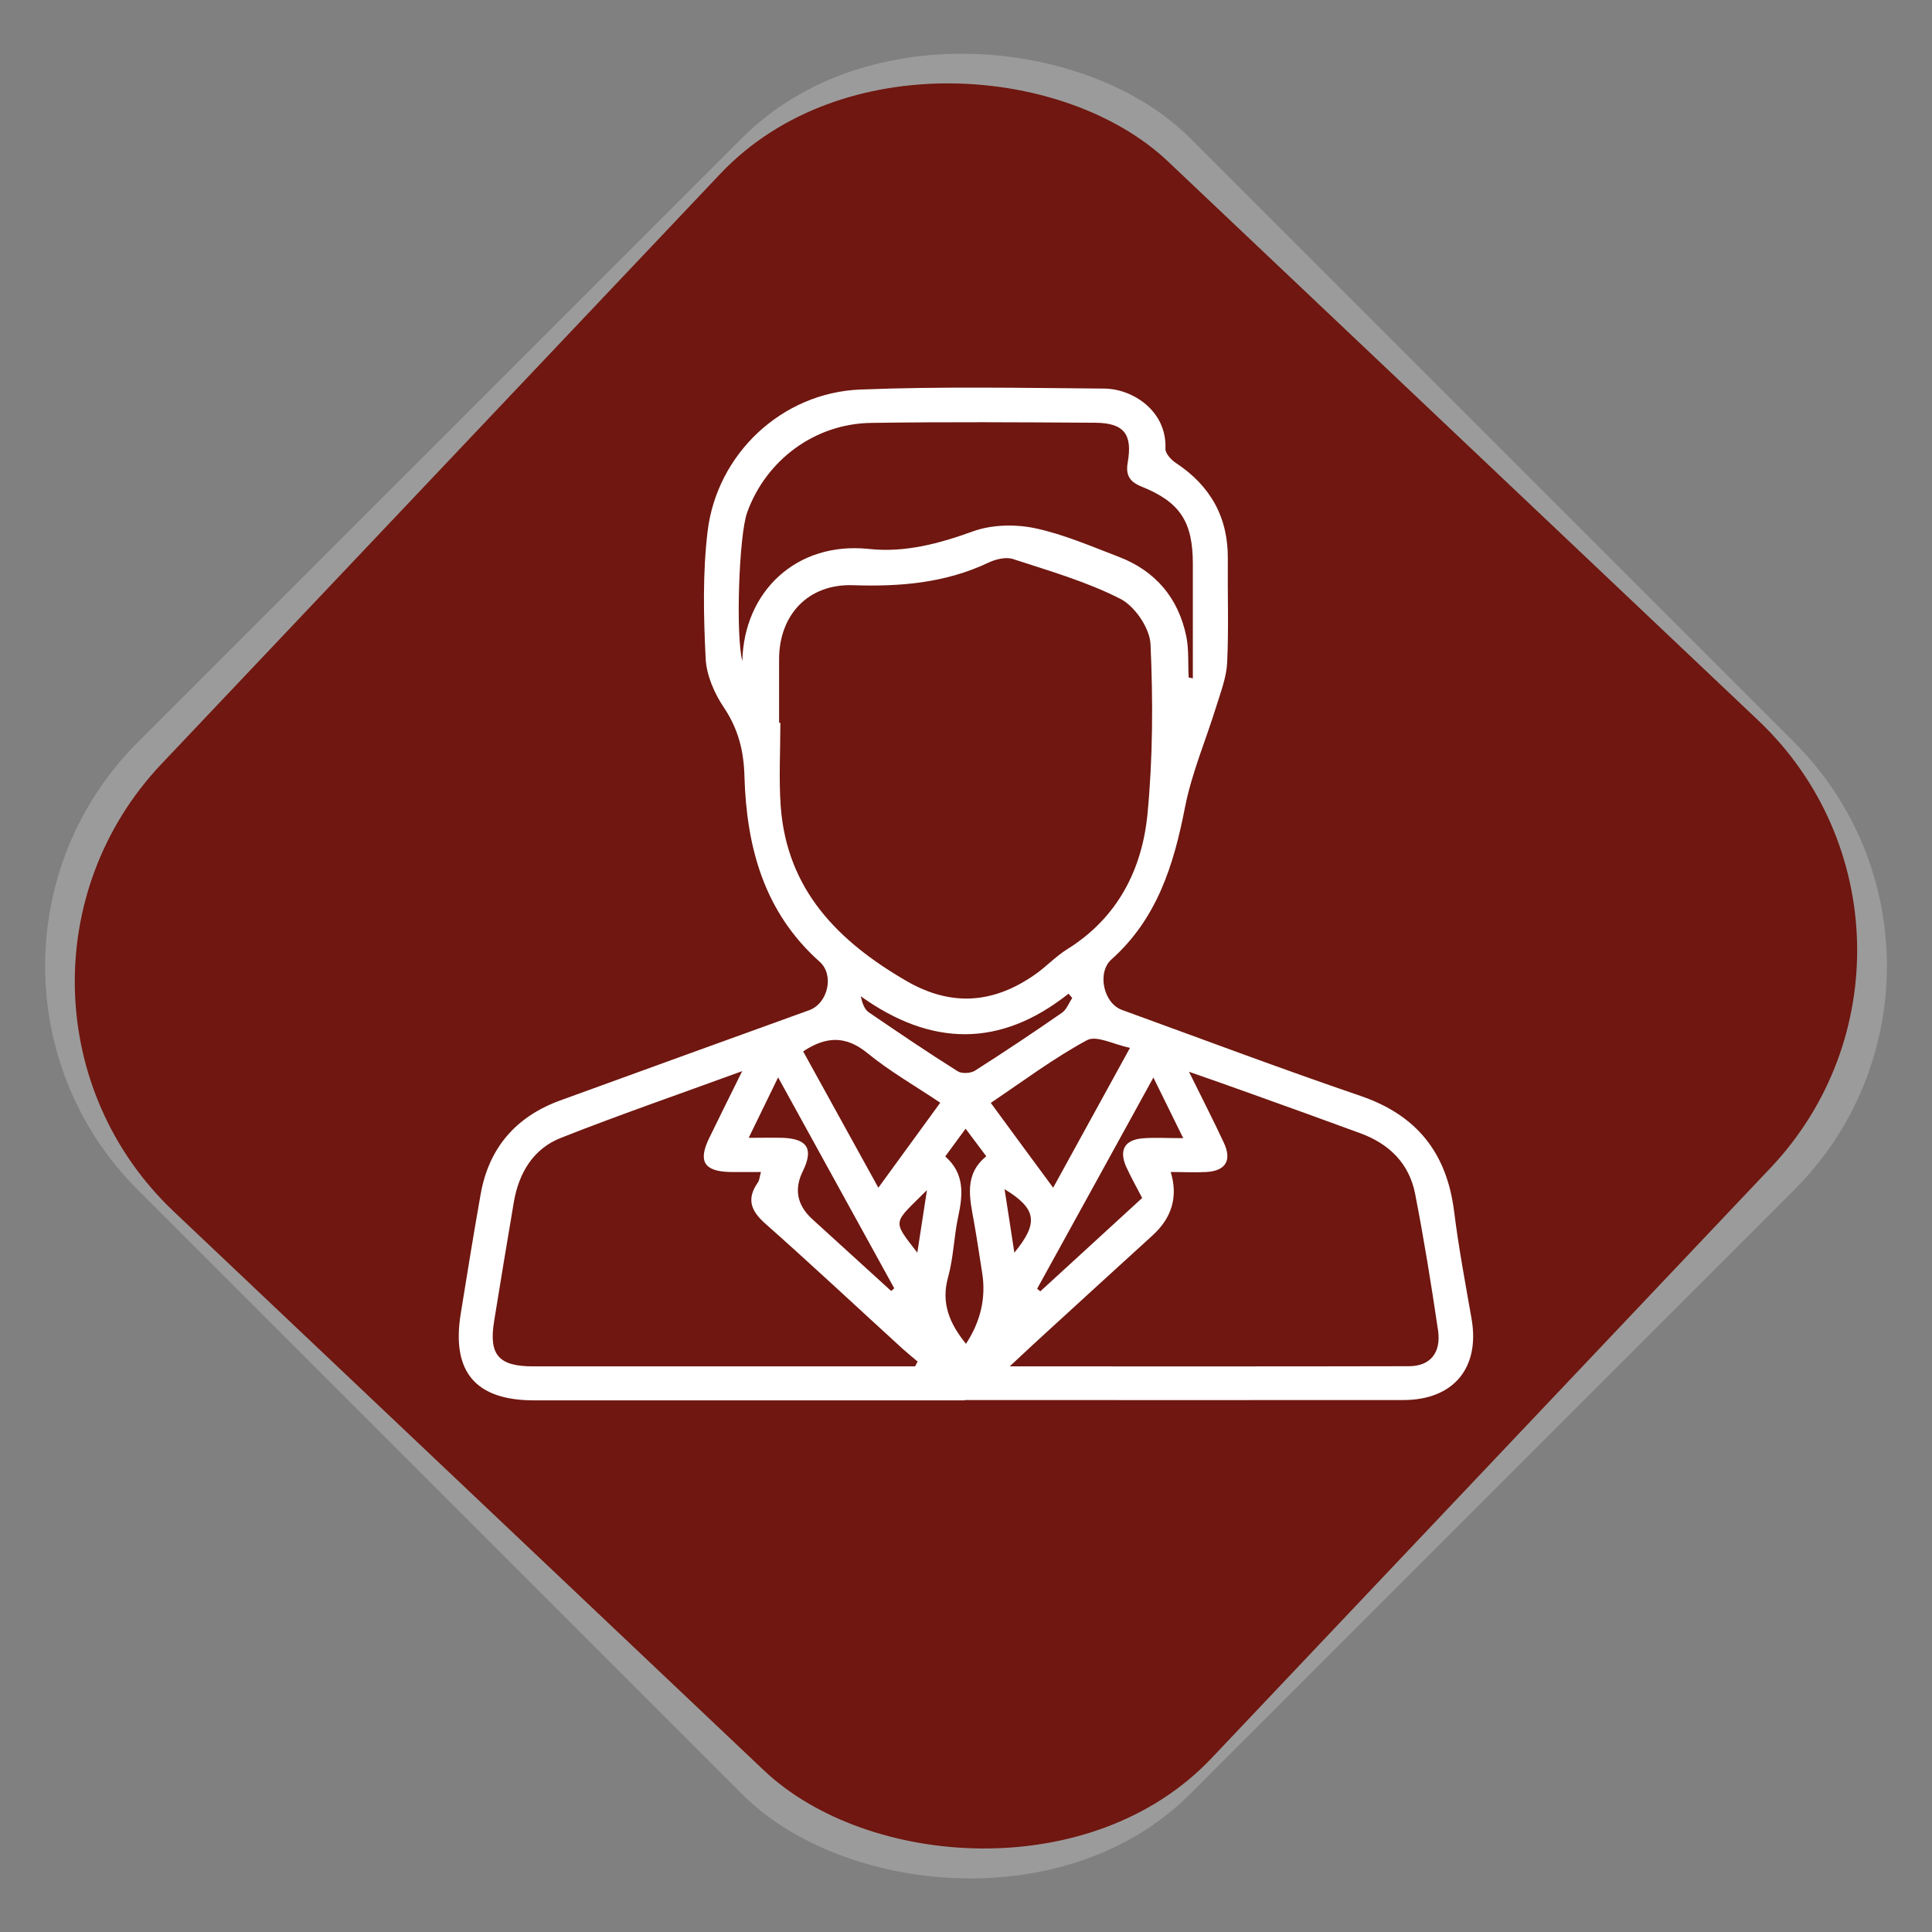 <svg xmlns="http://www.w3.org/2000/svg" id="Camada_1" viewBox="0 0 120.47 120.47"><rect x="0" y="0" width="120.47" height="120.47" fill="#808080" stroke="none"/><defs><style>      .cls-1 {        fill: #6f1710;      }      .cls-2 {        fill: #fff;      }      .cls-3 {        fill: #9c9b9b;      }    </style></defs><rect class="cls-3" x="13.85" y="13.85" width="92.77" height="92.77" rx="19.74" ry="19.74" transform="translate(-24.95 60.24) rotate(-45)"></rect><rect class="cls-1" x="15.15" y="15.15" width="90.17" height="90.17" rx="19.74" ry="19.74" transform="translate(-24.92 62.55) rotate(-46.56)"></rect><path class="cls-2" d="M60.16,87.32c-8.95,0-17.9,0-26.85,0-3.66,0-5.17-1.78-4.58-5.41.4-2.48.8-4.96,1.24-7.44.51-2.89,2.19-4.83,4.93-5.84,5.18-1.89,10.37-3.76,15.56-5.64,1.16-.42,1.58-2.19.65-3.02-3.47-3.09-4.56-7.14-4.69-11.56-.04-1.57-.38-2.95-1.28-4.29-.6-.89-1.09-2.02-1.14-3.07-.13-2.63-.19-5.3.12-7.9.58-4.86,4.64-8.66,9.51-8.86,5.07-.2,10.14-.1,15.22-.06,1.77.01,3.92,1.39,3.82,3.75-.01.29.35.69.64.88,2.17,1.43,3.28,3.4,3.25,6.01-.02,2.14.06,4.29-.04,6.43-.04.91-.39,1.82-.67,2.72-.65,2.11-1.54,4.17-1.96,6.32-.7,3.6-1.74,6.94-4.58,9.48-.93.83-.49,2.74.64,3.15,4.95,1.8,9.89,3.66,14.87,5.36,3.52,1.2,5.39,3.55,5.85,7.2.28,2.25.7,4.48,1.09,6.71.53,3.05-1.12,5.06-4.26,5.06-9.12.01-18.23,0-27.35,0ZM48.58,45.07s.06,0,.08,0c0,1.73-.1,3.47.02,5.19.38,5.23,3.58,8.44,7.86,10.92,2.8,1.61,5.41,1.39,7.98-.4.71-.49,1.31-1.15,2.04-1.6,3.12-1.95,4.65-4.94,4.99-8.41.34-3.51.35-7.08.19-10.61-.05-1-.98-2.36-1.88-2.82-2.1-1.07-4.42-1.74-6.69-2.48-.45-.15-1.09.01-1.55.23-2.69,1.27-5.51,1.5-8.44,1.4-2.77-.09-4.6,1.83-4.6,4.63,0,1.32,0,2.64,0,3.96ZM57.06,85.2c.05-.1.11-.2.16-.3-.31-.26-.63-.52-.93-.79-2.86-2.61-5.69-5.26-8.59-7.83-.9-.8-1.15-1.54-.44-2.55.1-.15.11-.37.19-.65-.71,0-1.32.01-1.94,0-1.61-.04-1.99-.67-1.29-2.11.63-1.3,1.28-2.6,2.06-4.18-3.99,1.46-7.68,2.73-11.3,4.16-1.73.68-2.63,2.19-2.94,4.01-.42,2.47-.83,4.95-1.23,7.43-.34,2.09.28,2.81,2.43,2.81,7.13,0,14.26,0,21.39,0h2.44ZM62.96,85.2c8.58,0,16.74.01,24.9-.01,1.33,0,2.01-.85,1.81-2.23-.42-2.85-.88-5.7-1.43-8.52-.37-1.89-1.61-3.11-3.4-3.77-2.28-.84-4.56-1.66-6.85-2.48-1.18-.43-2.37-.84-3.85-1.36.81,1.65,1.52,3.02,2.17,4.42.52,1.1.12,1.76-1.08,1.83-.73.04-1.46,0-2.23,0q.7,2.3-1.15,3.97c-2.2,2-4.38,4-6.57,6-.69.63-1.37,1.26-2.32,2.15ZM74.11,42.24c.09.02.18.04.27.06,0-2.38,0-4.76,0-7.14,0-2.62-.79-3.85-3.2-4.82-.75-.3-1-.72-.86-1.51.31-1.76-.24-2.46-2.03-2.47-4.66-.03-9.32-.06-13.97.01-3.52.05-6.55,2.32-7.73,5.58-.52,1.45-.72,7.72-.3,9.27.09-4.31,3.35-7.47,7.89-6.99,2.26.24,4.37-.33,6.5-1.1,1.16-.42,2.61-.45,3.83-.2,1.8.38,3.52,1.13,5.25,1.79,2.29.88,3.71,2.56,4.21,4.95.17.83.1,1.71.15,2.57ZM65.67,74.06c1.64-2.98,3.16-5.75,4.79-8.72-1.01-.21-2.09-.8-2.68-.48-2.07,1.12-3.98,2.55-6,3.91,1.32,1.8,2.53,3.45,3.89,5.29ZM50.08,65.56c1.55,2.81,3.07,5.56,4.69,8.5,1.35-1.85,2.57-3.53,3.86-5.3-1.58-1.06-3.16-1.96-4.55-3.1-1.33-1.08-2.55-1.06-4-.1ZM73.78,70.97c-.67-1.37-1.21-2.46-1.86-3.78-2.48,4.51-4.86,8.84-7.25,13.17.07.05.14.11.2.16,2.1-1.93,4.21-3.85,6.35-5.82-.36-.69-.7-1.3-.99-1.93-.47-1.05-.11-1.7,1.03-1.79.73-.06,1.48-.01,2.51-.01ZM46.67,70.95c.88,0,1.53-.02,2.17,0,1.53.07,1.89.71,1.22,2.08q-.83,1.68.58,2.98c1.64,1.5,3.28,2.99,4.93,4.49.06-.06.12-.11.19-.17-2.38-4.32-4.76-8.64-7.24-13.15-.66,1.36-1.2,2.46-1.84,3.78ZM60.23,83.8q1.39-2.12,1.01-4.45c-.17-1.06-.32-2.12-.51-3.17-.26-1.46-.64-2.94.77-4.08-.46-.62-.84-1.12-1.29-1.72-.49.67-.85,1.16-1.27,1.73,1.21,1.06,1.11,2.36.81,3.75-.27,1.24-.29,2.55-.63,3.77-.45,1.61.07,2.87,1.11,4.16ZM66.85,62.22c-.07-.09-.15-.17-.22-.26-4.26,3.38-8.56,3.31-12.96.16.11.48.25.83.5,1,1.83,1.25,3.67,2.5,5.55,3.68.25.16.79.13,1.06-.03,1.84-1.17,3.65-2.38,5.44-3.62.29-.2.43-.61.64-.92ZM57.8,74.21c-2.12,2.12-2.21,1.82-.6,3.9.21-1.35.4-2.62.6-3.9ZM63.25,78.11c1.53-1.86,1.39-2.74-.61-3.96.2,1.32.4,2.56.61,3.96Z"></path></svg>